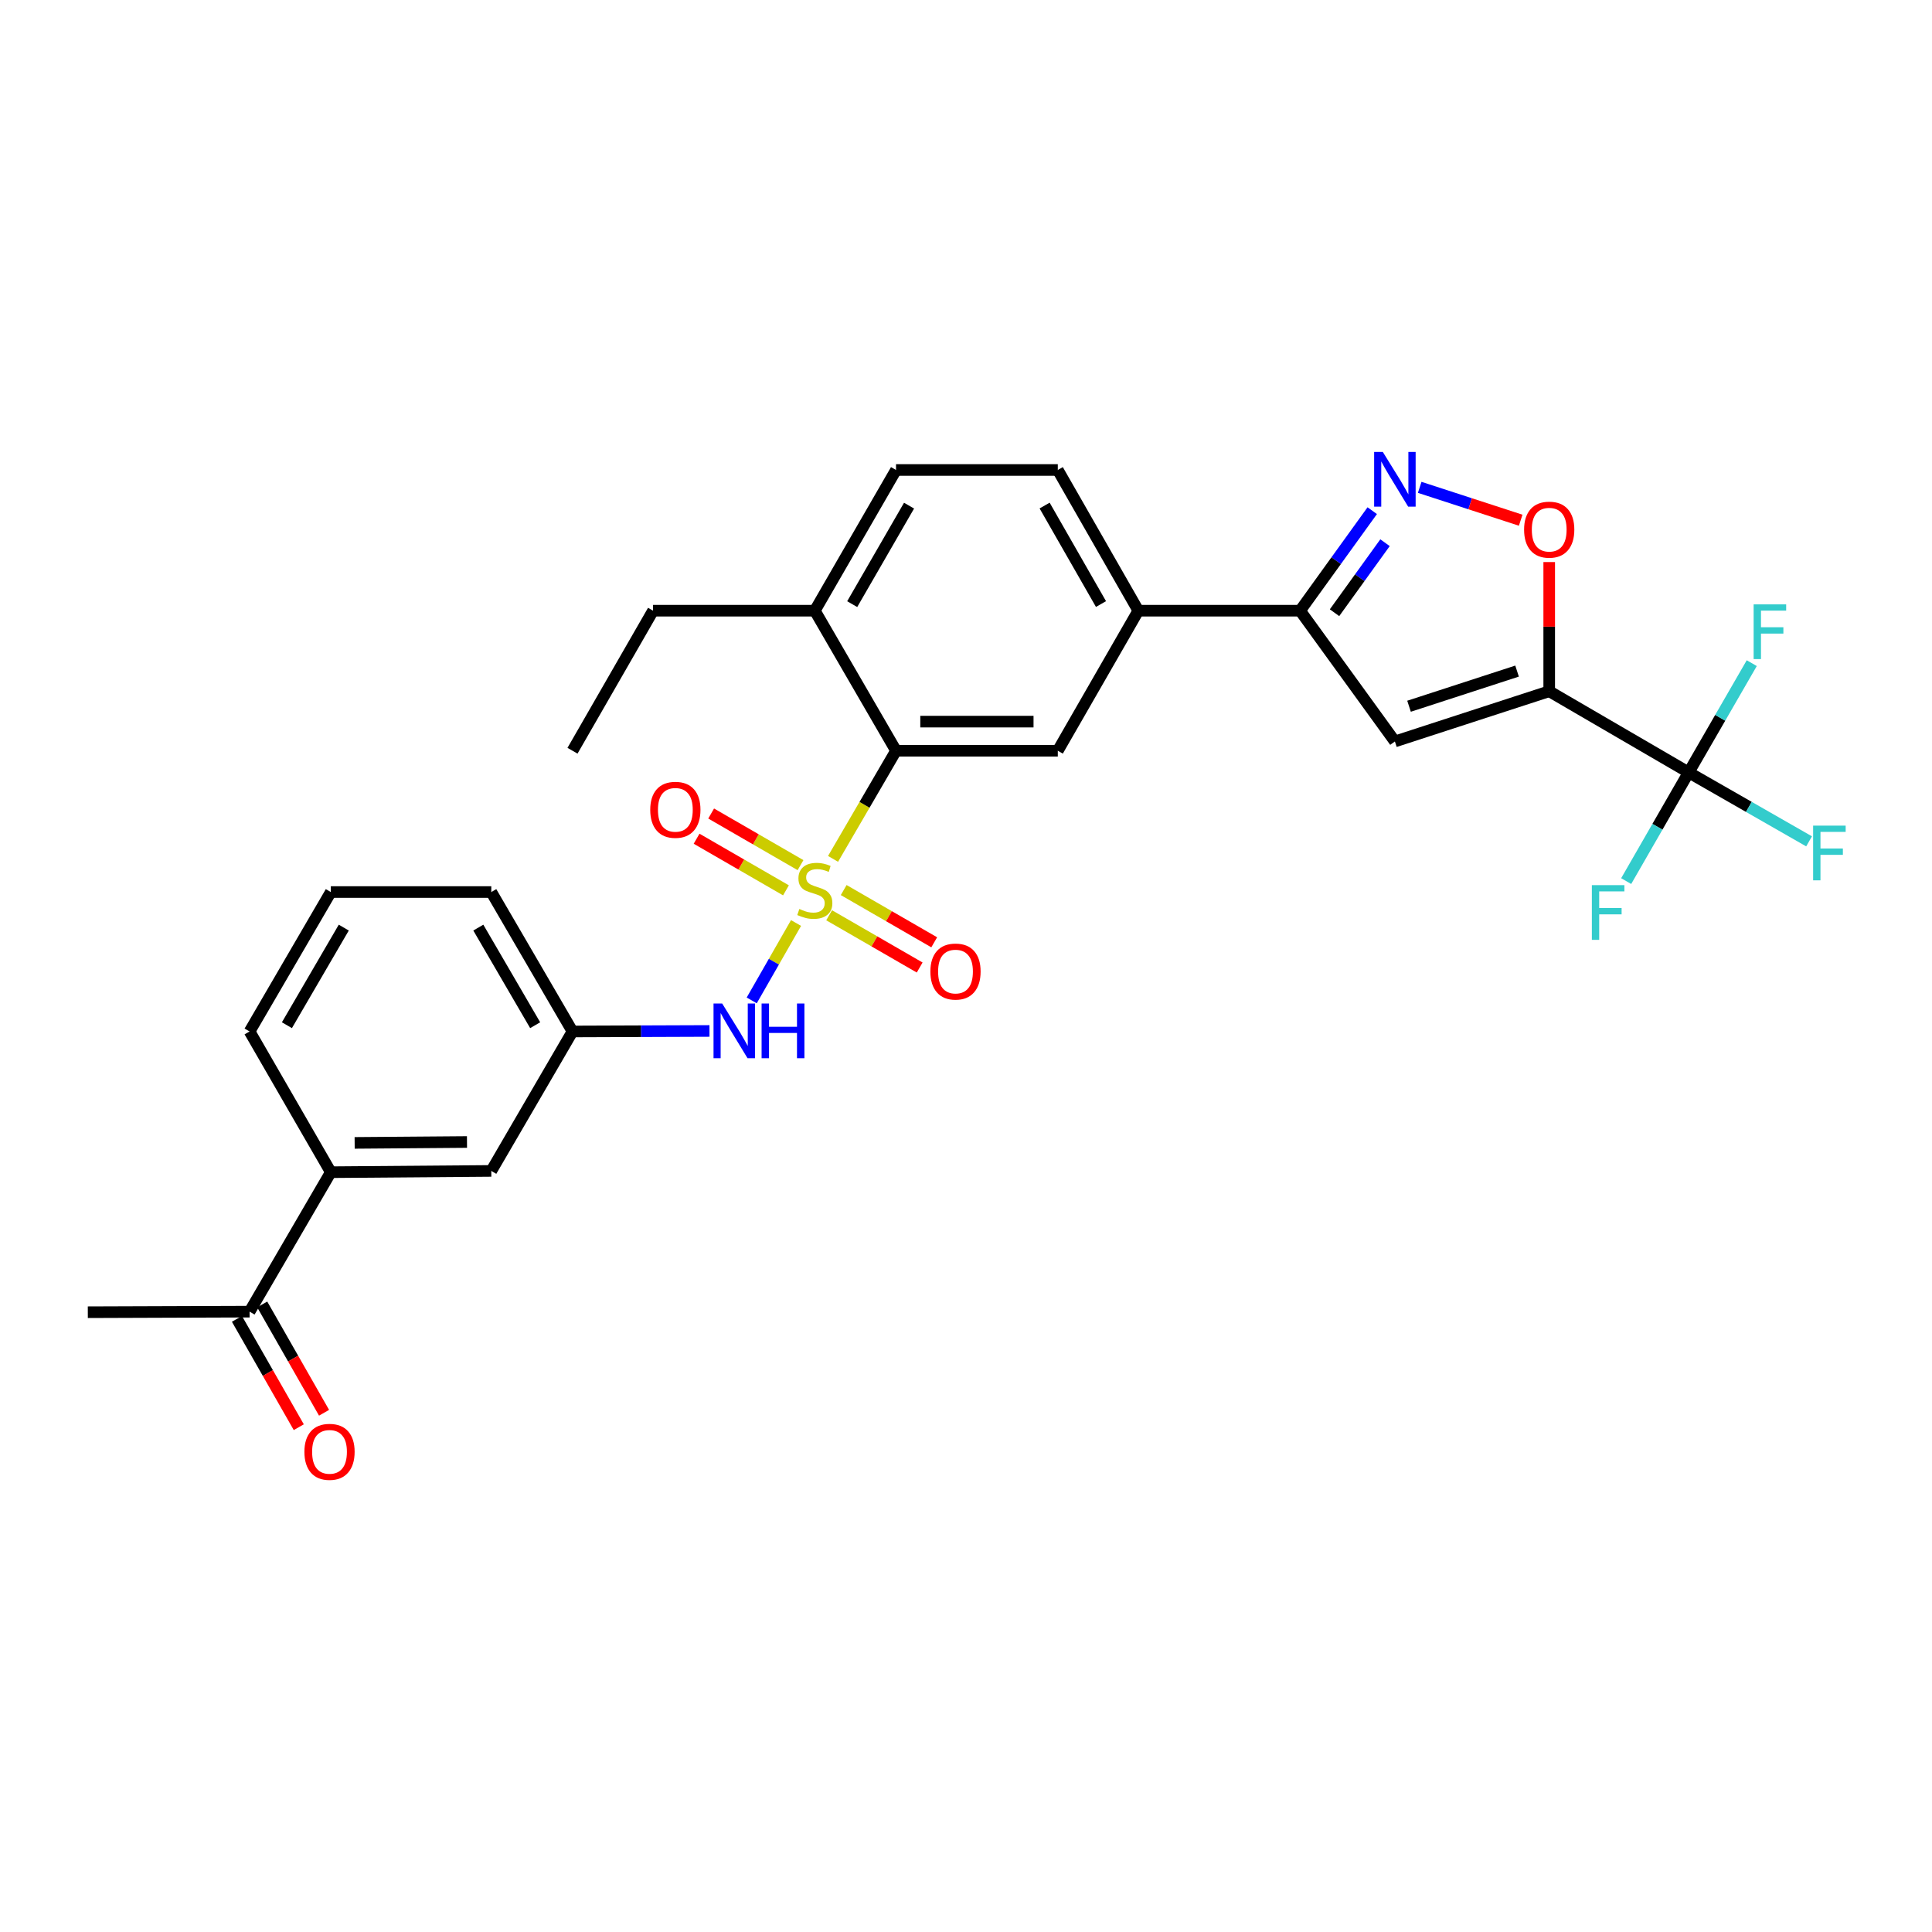 <?xml version='1.0' encoding='iso-8859-1'?>
<svg version='1.1' baseProfile='full'
              xmlns='http://www.w3.org/2000/svg'
                      xmlns:rdkit='http://www.rdkit.org/xml'
                      xmlns:xlink='http://www.w3.org/1999/xlink'
                  xml:space='preserve'
width='1000px' height='1000px' viewBox='0 0 1000 1000'>
<!-- END OF HEADER -->
<rect style='opacity:1.0;fill:#FFFFFF;stroke:none' width='1000' height='1000' x='0' y='0'> </rect>
<path class='bond-4' d='M 431.184,444.556 L 447.482,416.568' style='fill:none;fill-rule:evenodd;stroke:#CCCC00;stroke-width:6px;stroke-linecap:butt;stroke-linejoin:miter;stroke-opacity:1' />
<path class='bond-4' d='M 447.482,416.568 L 463.78,388.579' style='fill:none;fill-rule:evenodd;stroke:#000000;stroke-width:6px;stroke-linecap:butt;stroke-linejoin:miter;stroke-opacity:1' />
<path class='bond-7' d='M 412.026,477.742 L 400.557,497.775' style='fill:none;fill-rule:evenodd;stroke:#CCCC00;stroke-width:6px;stroke-linecap:butt;stroke-linejoin:miter;stroke-opacity:1' />
<path class='bond-7' d='M 400.557,497.775 L 389.089,517.808' style='fill:none;fill-rule:evenodd;stroke:#0000FF;stroke-width:6px;stroke-linecap:butt;stroke-linejoin:miter;stroke-opacity:1' />
<path class='bond-10' d='M 429.162,473.742 L 452.591,487.264' style='fill:none;fill-rule:evenodd;stroke:#CCCC00;stroke-width:6px;stroke-linecap:butt;stroke-linejoin:miter;stroke-opacity:1' />
<path class='bond-10' d='M 452.591,487.264 L 476.021,500.786' style='fill:none;fill-rule:evenodd;stroke:#FF0000;stroke-width:6px;stroke-linecap:butt;stroke-linejoin:miter;stroke-opacity:1' />
<path class='bond-10' d='M 436.693,460.693 L 460.122,474.215' style='fill:none;fill-rule:evenodd;stroke:#CCCC00;stroke-width:6px;stroke-linecap:butt;stroke-linejoin:miter;stroke-opacity:1' />
<path class='bond-10' d='M 460.122,474.215 L 483.552,487.737' style='fill:none;fill-rule:evenodd;stroke:#FF0000;stroke-width:6px;stroke-linecap:butt;stroke-linejoin:miter;stroke-opacity:1' />
<path class='bond-11' d='M 414.349,447.793 L 391.219,434.434' style='fill:none;fill-rule:evenodd;stroke:#CCCC00;stroke-width:6px;stroke-linecap:butt;stroke-linejoin:miter;stroke-opacity:1' />
<path class='bond-11' d='M 391.219,434.434 L 368.09,421.075' style='fill:none;fill-rule:evenodd;stroke:#FF0000;stroke-width:6px;stroke-linecap:butt;stroke-linejoin:miter;stroke-opacity:1' />
<path class='bond-11' d='M 406.814,460.839 L 383.684,447.48' style='fill:none;fill-rule:evenodd;stroke:#CCCC00;stroke-width:6px;stroke-linecap:butt;stroke-linejoin:miter;stroke-opacity:1' />
<path class='bond-11' d='M 383.684,447.48 L 360.555,434.121' style='fill:none;fill-rule:evenodd;stroke:#FF0000;stroke-width:6px;stroke-linecap:butt;stroke-linejoin:miter;stroke-opacity:1' />
<path class='bond-0' d='M 801.869,357.785 L 721.993,383.775' style='fill:none;fill-rule:evenodd;stroke:#000000;stroke-width:6px;stroke-linecap:butt;stroke-linejoin:miter;stroke-opacity:1' />
<path class='bond-0' d='M 785.226,347.357 L 729.313,365.549' style='fill:none;fill-rule:evenodd;stroke:#000000;stroke-width:6px;stroke-linecap:butt;stroke-linejoin:miter;stroke-opacity:1' />
<path class='bond-2' d='M 801.869,357.785 L 874.054,399.812' style='fill:none;fill-rule:evenodd;stroke:#000000;stroke-width:6px;stroke-linecap:butt;stroke-linejoin:miter;stroke-opacity:1' />
<path class='bond-31' d='M 801.869,357.785 L 801.869,324.353' style='fill:none;fill-rule:evenodd;stroke:#000000;stroke-width:6px;stroke-linecap:butt;stroke-linejoin:miter;stroke-opacity:1' />
<path class='bond-31' d='M 801.869,324.353 L 801.869,290.92' style='fill:none;fill-rule:evenodd;stroke:#FF0000;stroke-width:6px;stroke-linecap:butt;stroke-linejoin:miter;stroke-opacity:1' />
<path class='bond-1' d='M 721.993,383.775 L 672.926,316.094' style='fill:none;fill-rule:evenodd;stroke:#000000;stroke-width:6px;stroke-linecap:butt;stroke-linejoin:miter;stroke-opacity:1' />
<path class='bond-18' d='M 874.054,399.812 L 905.214,417.648' style='fill:none;fill-rule:evenodd;stroke:#000000;stroke-width:6px;stroke-linecap:butt;stroke-linejoin:miter;stroke-opacity:1' />
<path class='bond-18' d='M 905.214,417.648 L 936.373,435.484' style='fill:none;fill-rule:evenodd;stroke:#33CCCC;stroke-width:6px;stroke-linecap:butt;stroke-linejoin:miter;stroke-opacity:1' />
<path class='bond-19' d='M 874.054,399.812 L 857.881,427.934' style='fill:none;fill-rule:evenodd;stroke:#000000;stroke-width:6px;stroke-linecap:butt;stroke-linejoin:miter;stroke-opacity:1' />
<path class='bond-19' d='M 857.881,427.934 L 841.708,456.056' style='fill:none;fill-rule:evenodd;stroke:#33CCCC;stroke-width:6px;stroke-linecap:butt;stroke-linejoin:miter;stroke-opacity:1' />
<path class='bond-20' d='M 874.054,399.812 L 890.382,371.529' style='fill:none;fill-rule:evenodd;stroke:#000000;stroke-width:6px;stroke-linecap:butt;stroke-linejoin:miter;stroke-opacity:1' />
<path class='bond-20' d='M 890.382,371.529 L 906.709,343.245' style='fill:none;fill-rule:evenodd;stroke:#33CCCC;stroke-width:6px;stroke-linecap:butt;stroke-linejoin:miter;stroke-opacity:1' />
<path class='bond-3' d='M 710.267,264.326 L 691.597,290.21' style='fill:none;fill-rule:evenodd;stroke:#0000FF;stroke-width:6px;stroke-linecap:butt;stroke-linejoin:miter;stroke-opacity:1' />
<path class='bond-3' d='M 691.597,290.21 L 672.926,316.094' style='fill:none;fill-rule:evenodd;stroke:#000000;stroke-width:6px;stroke-linecap:butt;stroke-linejoin:miter;stroke-opacity:1' />
<path class='bond-3' d='M 716.885,280.905 L 703.816,299.023' style='fill:none;fill-rule:evenodd;stroke:#0000FF;stroke-width:6px;stroke-linecap:butt;stroke-linejoin:miter;stroke-opacity:1' />
<path class='bond-3' d='M 703.816,299.023 L 690.747,317.142' style='fill:none;fill-rule:evenodd;stroke:#000000;stroke-width:6px;stroke-linecap:butt;stroke-linejoin:miter;stroke-opacity:1' />
<path class='bond-5' d='M 734.833,252.248 L 760.97,260.755' style='fill:none;fill-rule:evenodd;stroke:#0000FF;stroke-width:6px;stroke-linecap:butt;stroke-linejoin:miter;stroke-opacity:1' />
<path class='bond-5' d='M 760.97,260.755 L 787.107,269.262' style='fill:none;fill-rule:evenodd;stroke:#FF0000;stroke-width:6px;stroke-linecap:butt;stroke-linejoin:miter;stroke-opacity:1' />
<path class='bond-8' d='M 463.78,388.579 L 547.516,388.579' style='fill:none;fill-rule:evenodd;stroke:#000000;stroke-width:6px;stroke-linecap:butt;stroke-linejoin:miter;stroke-opacity:1' />
<path class='bond-8' d='M 476.341,373.513 L 534.955,373.513' style='fill:none;fill-rule:evenodd;stroke:#000000;stroke-width:6px;stroke-linecap:butt;stroke-linejoin:miter;stroke-opacity:1' />
<path class='bond-14' d='M 463.78,388.579 L 421.745,316.094' style='fill:none;fill-rule:evenodd;stroke:#000000;stroke-width:6px;stroke-linecap:butt;stroke-linejoin:miter;stroke-opacity:1' />
<path class='bond-6' d='M 672.926,316.094 L 589.199,316.094' style='fill:none;fill-rule:evenodd;stroke:#000000;stroke-width:6px;stroke-linecap:butt;stroke-linejoin:miter;stroke-opacity:1' />
<path class='bond-15' d='M 367.228,533.624 L 331.777,533.755' style='fill:none;fill-rule:evenodd;stroke:#0000FF;stroke-width:6px;stroke-linecap:butt;stroke-linejoin:miter;stroke-opacity:1' />
<path class='bond-15' d='M 331.777,533.755 L 296.326,533.886' style='fill:none;fill-rule:evenodd;stroke:#000000;stroke-width:6px;stroke-linecap:butt;stroke-linejoin:miter;stroke-opacity:1' />
<path class='bond-9' d='M 547.516,388.579 L 589.199,316.094' style='fill:none;fill-rule:evenodd;stroke:#000000;stroke-width:6px;stroke-linecap:butt;stroke-linejoin:miter;stroke-opacity:1' />
<path class='bond-29' d='M 589.199,316.094 L 547.516,243.264' style='fill:none;fill-rule:evenodd;stroke:#000000;stroke-width:6px;stroke-linecap:butt;stroke-linejoin:miter;stroke-opacity:1' />
<path class='bond-29' d='M 569.871,312.653 L 540.692,261.673' style='fill:none;fill-rule:evenodd;stroke:#000000;stroke-width:6px;stroke-linecap:butt;stroke-linejoin:miter;stroke-opacity:1' />
<path class='bond-12' d='M 171.225,606.724 L 254.291,606.071' style='fill:none;fill-rule:evenodd;stroke:#000000;stroke-width:6px;stroke-linecap:butt;stroke-linejoin:miter;stroke-opacity:1' />
<path class='bond-12' d='M 183.567,591.56 L 241.713,591.103' style='fill:none;fill-rule:evenodd;stroke:#000000;stroke-width:6px;stroke-linecap:butt;stroke-linejoin:miter;stroke-opacity:1' />
<path class='bond-13' d='M 171.225,606.724 L 129.182,678.908' style='fill:none;fill-rule:evenodd;stroke:#000000;stroke-width:6px;stroke-linecap:butt;stroke-linejoin:miter;stroke-opacity:1' />
<path class='bond-30' d='M 171.225,606.724 L 129.182,533.886' style='fill:none;fill-rule:evenodd;stroke:#000000;stroke-width:6px;stroke-linecap:butt;stroke-linejoin:miter;stroke-opacity:1' />
<path class='bond-21' d='M 122.639,682.643 L 138.644,710.678' style='fill:none;fill-rule:evenodd;stroke:#000000;stroke-width:6px;stroke-linecap:butt;stroke-linejoin:miter;stroke-opacity:1' />
<path class='bond-21' d='M 138.644,710.678 L 154.648,738.714' style='fill:none;fill-rule:evenodd;stroke:#FF0000;stroke-width:6px;stroke-linecap:butt;stroke-linejoin:miter;stroke-opacity:1' />
<path class='bond-21' d='M 135.724,675.173 L 151.728,703.209' style='fill:none;fill-rule:evenodd;stroke:#000000;stroke-width:6px;stroke-linecap:butt;stroke-linejoin:miter;stroke-opacity:1' />
<path class='bond-21' d='M 151.728,703.209 L 167.732,731.245' style='fill:none;fill-rule:evenodd;stroke:#FF0000;stroke-width:6px;stroke-linecap:butt;stroke-linejoin:miter;stroke-opacity:1' />
<path class='bond-26' d='M 129.182,678.908 L 45.455,679.201' style='fill:none;fill-rule:evenodd;stroke:#000000;stroke-width:6px;stroke-linecap:butt;stroke-linejoin:miter;stroke-opacity:1' />
<path class='bond-22' d='M 421.745,316.094 L 463.78,243.264' style='fill:none;fill-rule:evenodd;stroke:#000000;stroke-width:6px;stroke-linecap:butt;stroke-linejoin:miter;stroke-opacity:1' />
<path class='bond-22' d='M 441.099,312.701 L 470.524,261.72' style='fill:none;fill-rule:evenodd;stroke:#000000;stroke-width:6px;stroke-linecap:butt;stroke-linejoin:miter;stroke-opacity:1' />
<path class='bond-27' d='M 421.745,316.094 L 338.018,316.094' style='fill:none;fill-rule:evenodd;stroke:#000000;stroke-width:6px;stroke-linecap:butt;stroke-linejoin:miter;stroke-opacity:1' />
<path class='bond-16' d='M 296.326,533.886 L 254.291,606.071' style='fill:none;fill-rule:evenodd;stroke:#000000;stroke-width:6px;stroke-linecap:butt;stroke-linejoin:miter;stroke-opacity:1' />
<path class='bond-25' d='M 296.326,533.886 L 254.291,461.718' style='fill:none;fill-rule:evenodd;stroke:#000000;stroke-width:6px;stroke-linecap:butt;stroke-linejoin:miter;stroke-opacity:1' />
<path class='bond-25' d='M 277.002,530.644 L 247.577,480.126' style='fill:none;fill-rule:evenodd;stroke:#000000;stroke-width:6px;stroke-linecap:butt;stroke-linejoin:miter;stroke-opacity:1' />
<path class='bond-17' d='M 547.516,243.264 L 463.78,243.264' style='fill:none;fill-rule:evenodd;stroke:#000000;stroke-width:6px;stroke-linecap:butt;stroke-linejoin:miter;stroke-opacity:1' />
<path class='bond-23' d='M 129.182,533.886 L 171.225,461.718' style='fill:none;fill-rule:evenodd;stroke:#000000;stroke-width:6px;stroke-linecap:butt;stroke-linejoin:miter;stroke-opacity:1' />
<path class='bond-23' d='M 148.506,530.645 L 177.937,480.128' style='fill:none;fill-rule:evenodd;stroke:#000000;stroke-width:6px;stroke-linecap:butt;stroke-linejoin:miter;stroke-opacity:1' />
<path class='bond-24' d='M 171.225,461.718 L 254.291,461.718' style='fill:none;fill-rule:evenodd;stroke:#000000;stroke-width:6px;stroke-linecap:butt;stroke-linejoin:miter;stroke-opacity:1' />
<path class='bond-28' d='M 338.018,316.094 L 296.326,388.579' style='fill:none;fill-rule:evenodd;stroke:#000000;stroke-width:6px;stroke-linecap:butt;stroke-linejoin:miter;stroke-opacity:1' />
<path  class='atom-0' d='M 413.745 470.484
Q 414.065 470.604, 415.385 471.164
Q 416.705 471.724, 418.145 472.084
Q 419.625 472.404, 421.065 472.404
Q 423.745 472.404, 425.305 471.124
Q 426.865 469.804, 426.865 467.524
Q 426.865 465.964, 426.065 465.004
Q 425.305 464.044, 424.105 463.524
Q 422.905 463.004, 420.905 462.404
Q 418.385 461.644, 416.865 460.924
Q 415.385 460.204, 414.305 458.684
Q 413.265 457.164, 413.265 454.604
Q 413.265 451.044, 415.665 448.844
Q 418.105 446.644, 422.905 446.644
Q 426.185 446.644, 429.905 448.204
L 428.985 451.284
Q 425.585 449.884, 423.025 449.884
Q 420.265 449.884, 418.745 451.044
Q 417.225 452.164, 417.265 454.124
Q 417.265 455.644, 418.025 456.564
Q 418.825 457.484, 419.945 458.004
Q 421.105 458.524, 423.025 459.124
Q 425.585 459.924, 427.105 460.724
Q 428.625 461.524, 429.705 463.164
Q 430.825 464.764, 430.825 467.524
Q 430.825 471.444, 428.185 473.564
Q 425.585 475.644, 421.225 475.644
Q 418.705 475.644, 416.785 475.084
Q 414.905 474.564, 412.665 473.644
L 413.745 470.484
' fill='#CCCC00'/>
<path  class='atom-4' d='M 715.733 233.909
L 725.013 248.909
Q 725.933 250.389, 727.413 253.069
Q 728.893 255.749, 728.973 255.909
L 728.973 233.909
L 732.733 233.909
L 732.733 262.229
L 728.853 262.229
L 718.893 245.829
Q 717.733 243.909, 716.493 241.709
Q 715.293 239.509, 714.933 238.829
L 714.933 262.229
L 711.253 262.229
L 711.253 233.909
L 715.733 233.909
' fill='#0000FF'/>
<path  class='atom-6' d='M 788.869 274.147
Q 788.869 267.347, 792.229 263.547
Q 795.589 259.747, 801.869 259.747
Q 808.149 259.747, 811.509 263.547
Q 814.869 267.347, 814.869 274.147
Q 814.869 281.027, 811.469 284.947
Q 808.069 288.827, 801.869 288.827
Q 795.629 288.827, 792.229 284.947
Q 788.869 281.067, 788.869 274.147
M 801.869 285.627
Q 806.189 285.627, 808.509 282.747
Q 810.869 279.827, 810.869 274.147
Q 810.869 268.587, 808.509 265.787
Q 806.189 262.947, 801.869 262.947
Q 797.549 262.947, 795.189 265.747
Q 792.869 268.547, 792.869 274.147
Q 792.869 279.867, 795.189 282.747
Q 797.549 285.627, 801.869 285.627
' fill='#FF0000'/>
<path  class='atom-8' d='M 373.802 519.416
L 383.082 534.416
Q 384.002 535.896, 385.482 538.576
Q 386.962 541.256, 387.042 541.416
L 387.042 519.416
L 390.802 519.416
L 390.802 547.736
L 386.922 547.736
L 376.962 531.336
Q 375.802 529.416, 374.562 527.216
Q 373.362 525.016, 373.002 524.336
L 373.002 547.736
L 369.322 547.736
L 369.322 519.416
L 373.802 519.416
' fill='#0000FF'/>
<path  class='atom-8' d='M 394.202 519.416
L 398.042 519.416
L 398.042 531.456
L 412.522 531.456
L 412.522 519.416
L 416.362 519.416
L 416.362 547.736
L 412.522 547.736
L 412.522 534.656
L 398.042 534.656
L 398.042 547.736
L 394.202 547.736
L 394.202 519.416
' fill='#0000FF'/>
<path  class='atom-11' d='M 481.566 502.871
Q 481.566 496.071, 484.926 492.271
Q 488.286 488.471, 494.566 488.471
Q 500.846 488.471, 504.206 492.271
Q 507.566 496.071, 507.566 502.871
Q 507.566 509.751, 504.166 513.671
Q 500.766 517.551, 494.566 517.551
Q 488.326 517.551, 484.926 513.671
Q 481.566 509.791, 481.566 502.871
M 494.566 514.351
Q 498.886 514.351, 501.206 511.471
Q 503.566 508.551, 503.566 502.871
Q 503.566 497.311, 501.206 494.511
Q 498.886 491.671, 494.566 491.671
Q 490.246 491.671, 487.886 494.471
Q 485.566 497.271, 485.566 502.871
Q 485.566 508.591, 487.886 511.471
Q 490.246 514.351, 494.566 514.351
' fill='#FF0000'/>
<path  class='atom-12' d='M 336.561 419.152
Q 336.561 412.352, 339.921 408.552
Q 343.281 404.752, 349.561 404.752
Q 355.841 404.752, 359.201 408.552
Q 362.561 412.352, 362.561 419.152
Q 362.561 426.032, 359.161 429.952
Q 355.761 433.832, 349.561 433.832
Q 343.321 433.832, 339.921 429.952
Q 336.561 426.072, 336.561 419.152
M 349.561 430.632
Q 353.881 430.632, 356.201 427.752
Q 358.561 424.832, 358.561 419.152
Q 358.561 413.592, 356.201 410.792
Q 353.881 407.952, 349.561 407.952
Q 345.241 407.952, 342.881 410.752
Q 340.561 413.552, 340.561 419.152
Q 340.561 424.872, 342.881 427.752
Q 345.241 430.632, 349.561 430.632
' fill='#FF0000'/>
<path  class='atom-19' d='M 938.471 427.344
L 955.311 427.344
L 955.311 430.584
L 942.271 430.584
L 942.271 439.184
L 953.871 439.184
L 953.871 442.464
L 942.271 442.464
L 942.271 455.664
L 938.471 455.664
L 938.471 427.344
' fill='#33CCCC'/>
<path  class='atom-20' d='M 823.942 458.147
L 840.782 458.147
L 840.782 461.387
L 827.742 461.387
L 827.742 469.987
L 839.342 469.987
L 839.342 473.267
L 827.742 473.267
L 827.742 486.467
L 823.942 486.467
L 823.942 458.147
' fill='#33CCCC'/>
<path  class='atom-21' d='M 907.677 312.823
L 924.517 312.823
L 924.517 316.063
L 911.477 316.063
L 911.477 324.663
L 923.077 324.663
L 923.077 327.943
L 911.477 327.943
L 911.477 341.143
L 907.677 341.143
L 907.677 312.823
' fill='#33CCCC'/>
<path  class='atom-22' d='M 157.556 751.466
Q 157.556 744.666, 160.916 740.866
Q 164.276 737.066, 170.556 737.066
Q 176.836 737.066, 180.196 740.866
Q 183.556 744.666, 183.556 751.466
Q 183.556 758.346, 180.156 762.266
Q 176.756 766.146, 170.556 766.146
Q 164.316 766.146, 160.916 762.266
Q 157.556 758.386, 157.556 751.466
M 170.556 762.946
Q 174.876 762.946, 177.196 760.066
Q 179.556 757.146, 179.556 751.466
Q 179.556 745.906, 177.196 743.106
Q 174.876 740.266, 170.556 740.266
Q 166.236 740.266, 163.876 743.066
Q 161.556 745.866, 161.556 751.466
Q 161.556 757.186, 163.876 760.066
Q 166.236 762.946, 170.556 762.946
' fill='#FF0000'/>
</svg>
